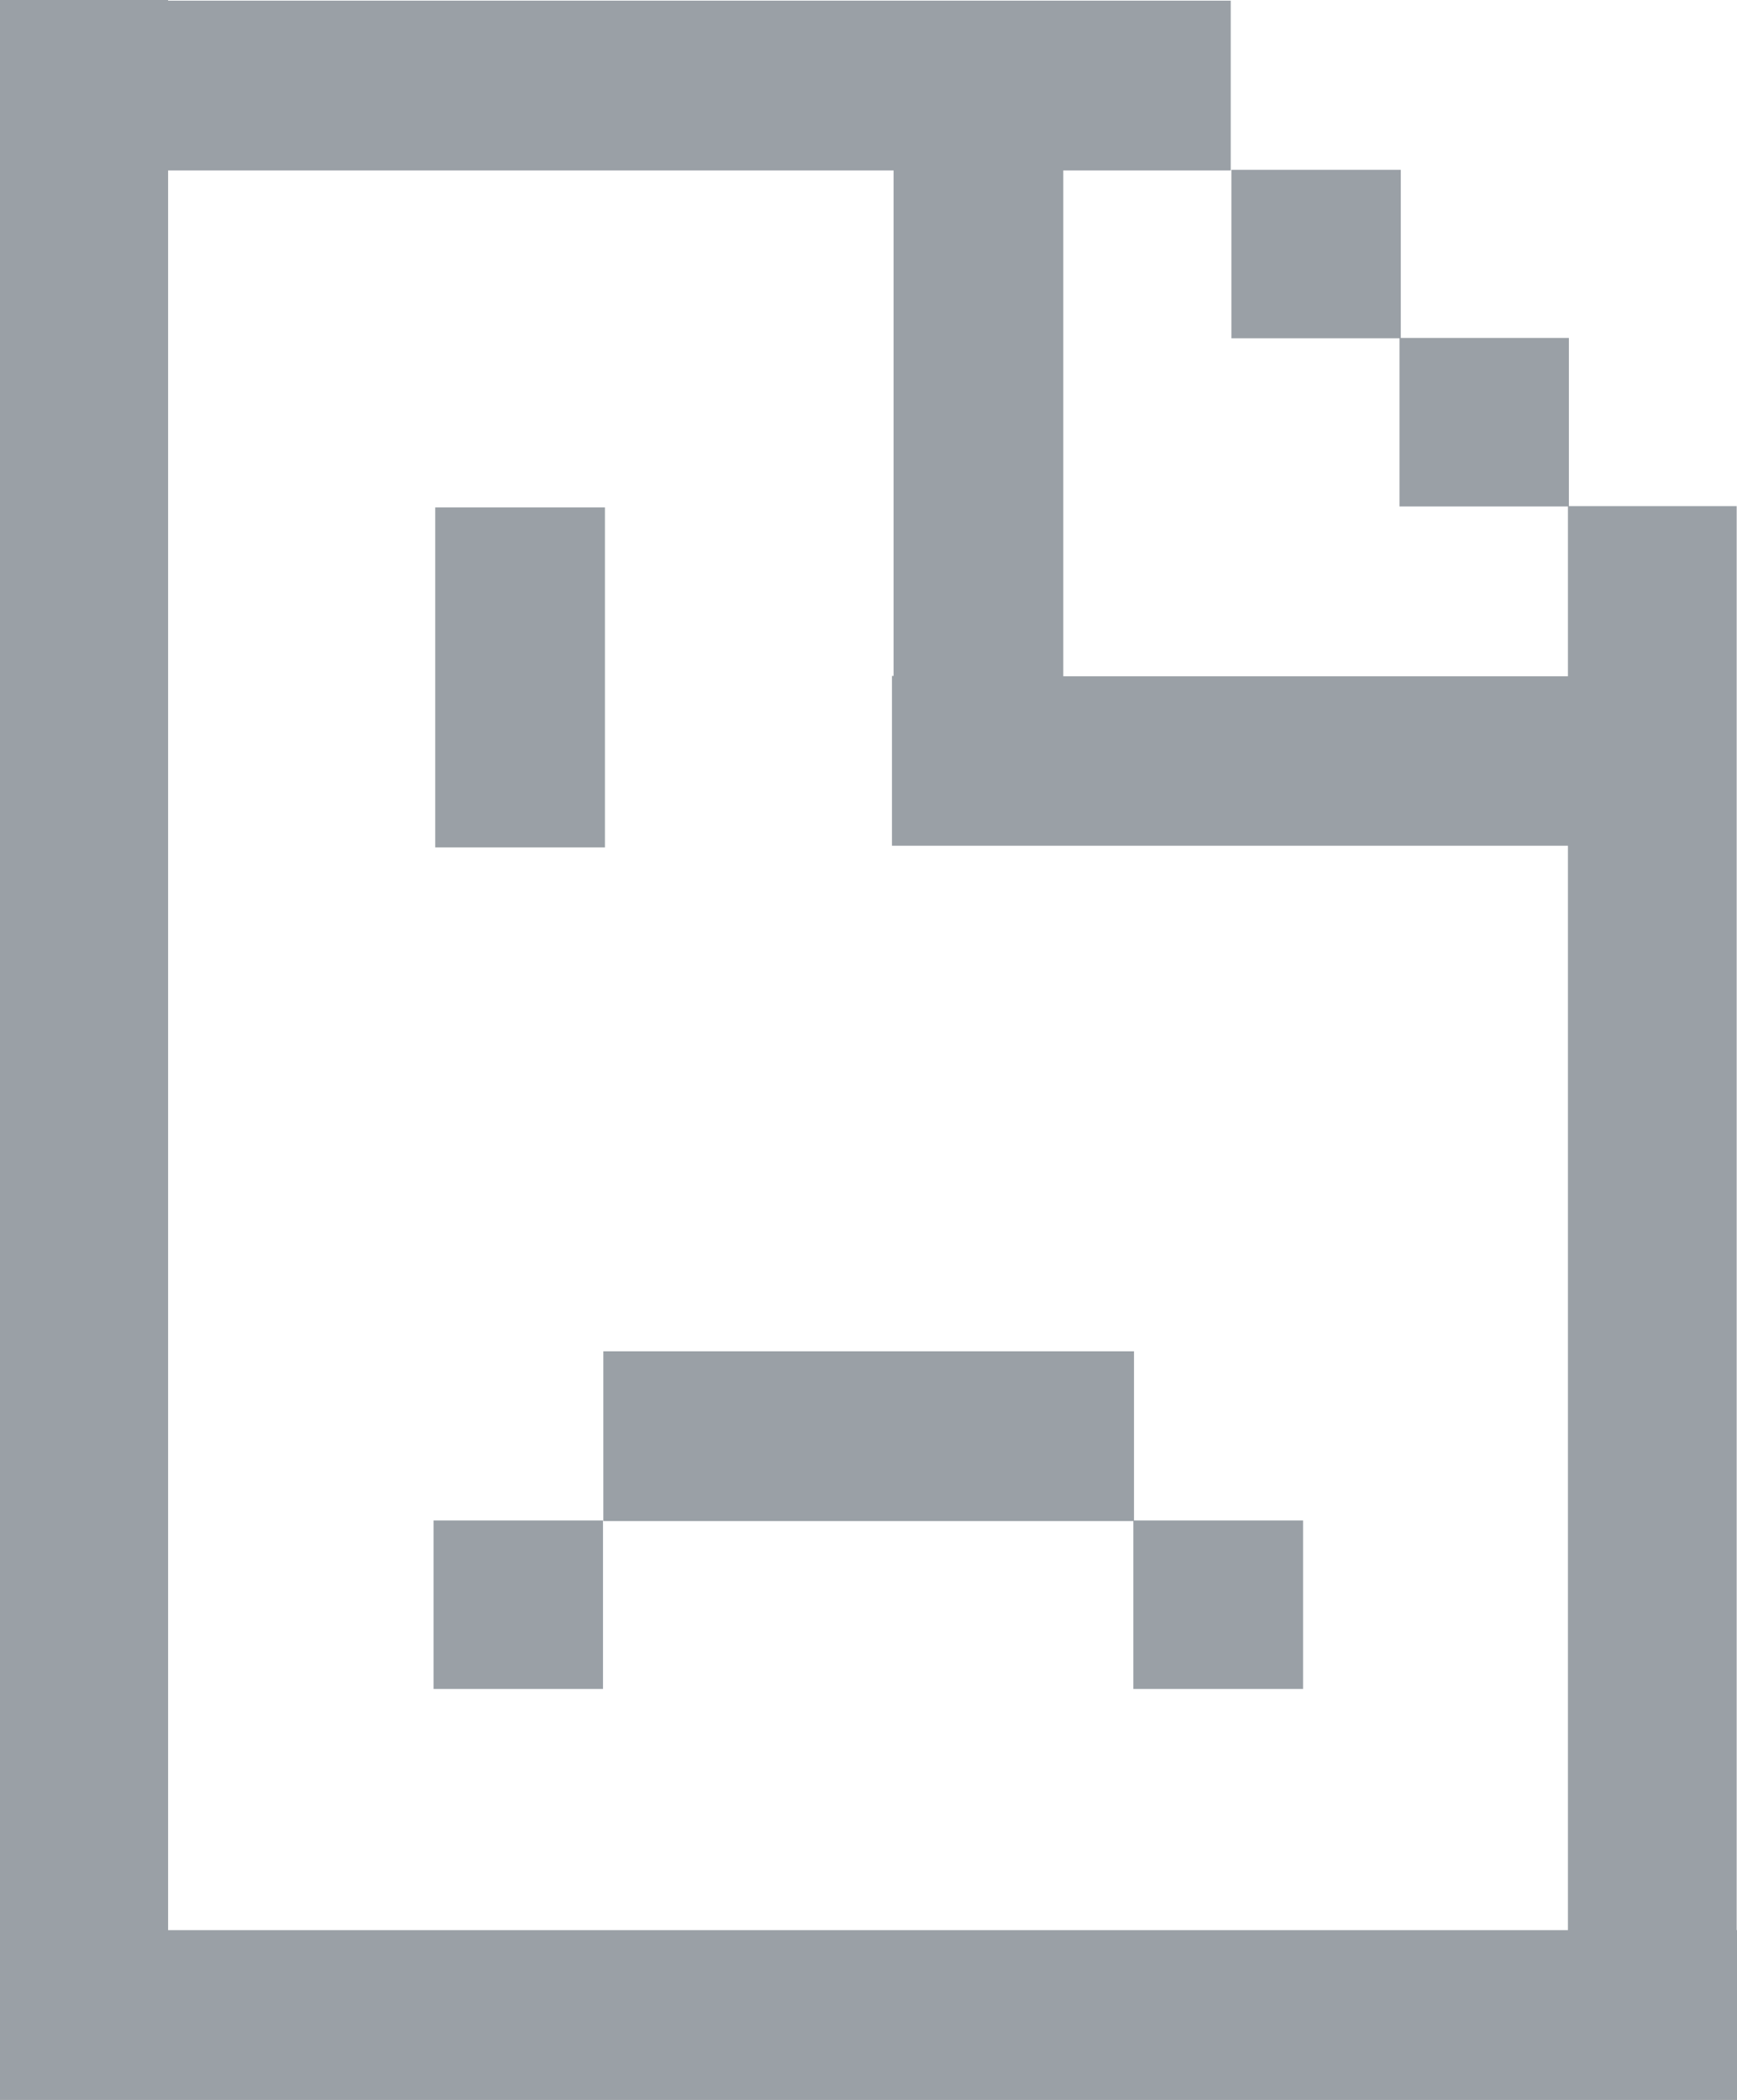 <?xml version="1.0" encoding="UTF-8"?> <svg xmlns="http://www.w3.org/2000/svg" id="a" data-name="Layer 1" viewBox="0 0 54.04 65.3"><path d="M54.03,60.02V15.74h-5.22v-5.23h-5.23v-5.23h-5.27v5.24h5.23v5.23h5.24v5.28h-15.7V5.3h5.21V.02H5.23v-.02H0v65.3h54.04v-5.28h0ZM5.23,5.3h22.57v15.72h-.05v5.28h21.03v33.72H5.23V5.3Z" style="fill: #9aa0a6;"></path><rect x="13.54" y="15.78" width="5.28" height="10.57" style="fill: #9aa0a6;"></rect><rect x="13.49" y="47.28" width="5.27" height="5.24" style="fill: #9aa0a6;"></rect><polygon points="35.28 47.28 35.28 42.02 18.77 42.02 18.77 47.3 35.26 47.3 35.26 52.52 40.54 52.52 40.54 47.28 35.28 47.28" style="fill: #9aa0a6;"></polygon></svg> 